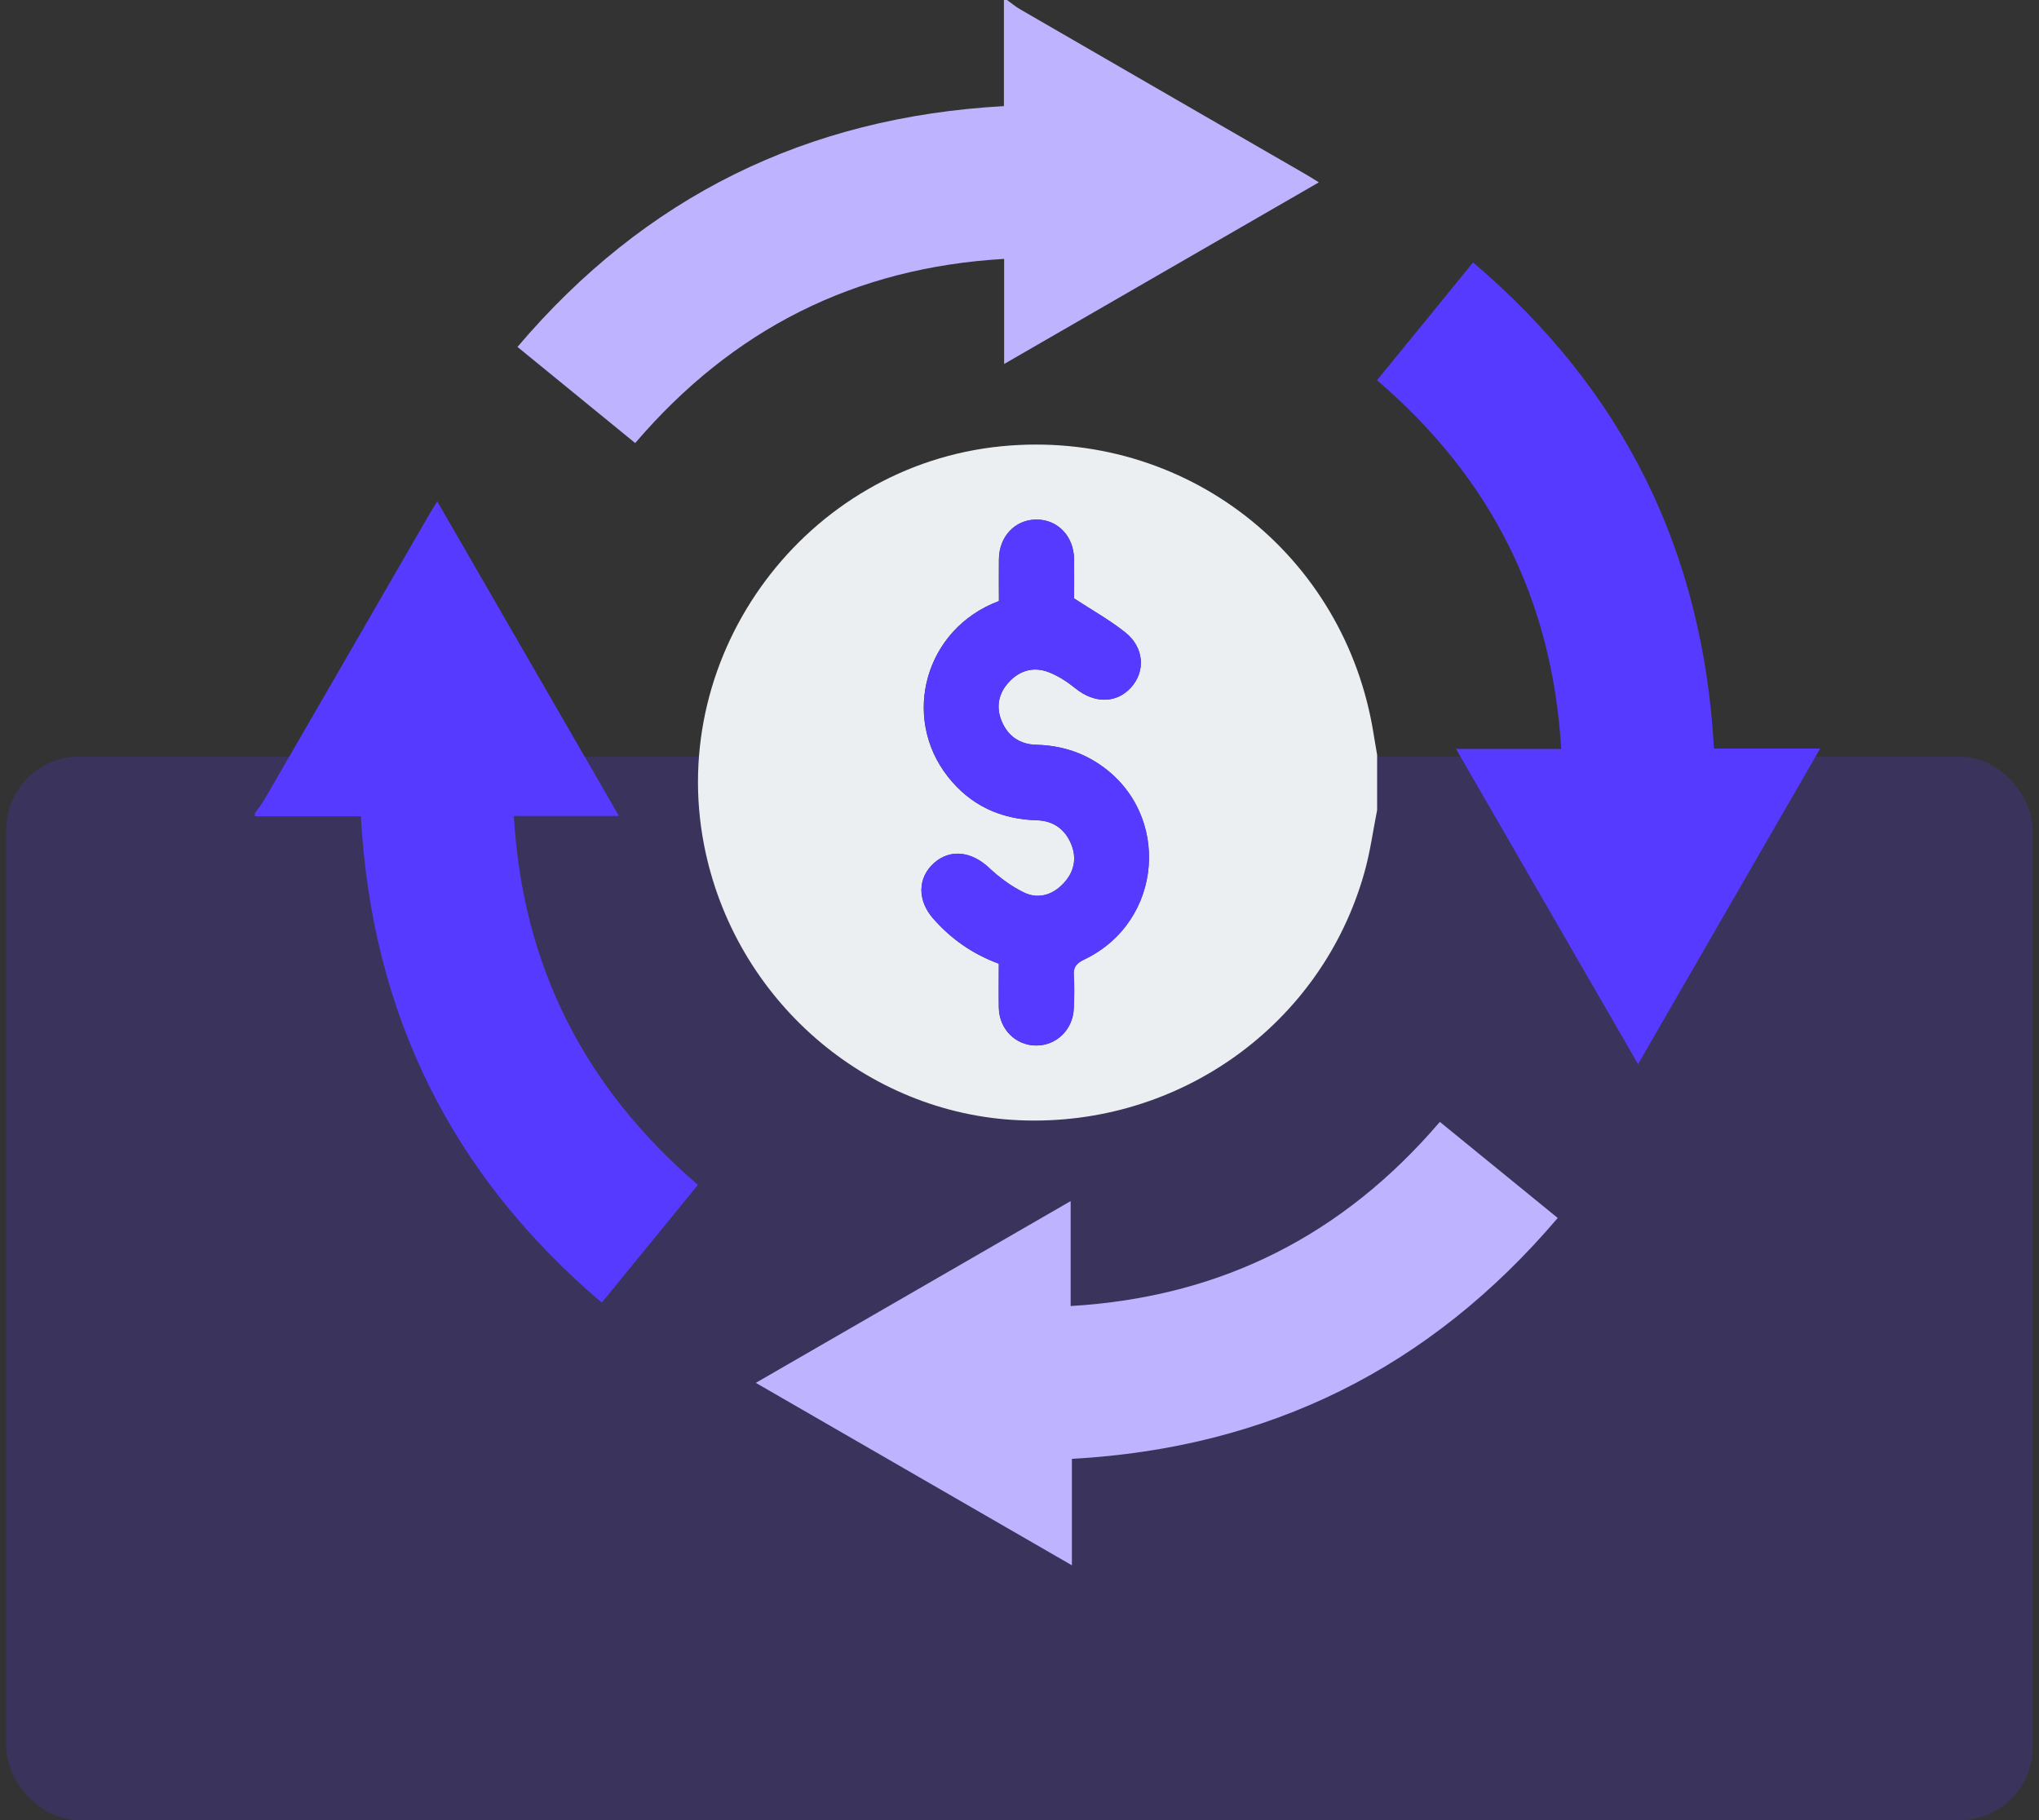 <svg width="56" height="50" viewBox="0 0 56 50" fill="none" xmlns="http://www.w3.org/2000/svg">
<rect x="0" y="0" width="56" height="50" fill="#333333" stroke="none"/>
<g clip-path="url(#clip0_907_5572)">
<rect opacity="0.2" x="0.174" y="20.783" width="55.652" height="29.217" rx="2" fill="#563AFF"/>
<g clip-path="url(#clip1_907_5572)">
<path d="M27.657 0C27.78 0.088 27.893 0.186 28.022 0.258C30.609 1.758 33.2 3.251 35.791 4.748C35.923 4.823 36.052 4.905 36.222 5.009C33.339 6.675 30.487 8.32 27.578 9.999V7.112C23.456 7.351 20.117 9.049 17.445 12.171C16.366 11.291 15.3 10.42 14.212 9.53C17.715 5.405 22.139 3.217 27.572 2.915V0C27.6 0 27.629 0 27.657 0Z" fill="#BEB3FE"/>
<path d="M7 22.336C7.088 22.214 7.185 22.101 7.258 21.972C8.757 19.384 10.251 16.793 11.748 14.202C11.823 14.07 11.905 13.941 12.008 13.772C13.675 16.655 15.319 19.507 16.998 22.415H14.112C14.351 26.537 16.052 29.873 19.168 32.549C18.287 33.627 17.416 34.693 16.527 35.784C12.402 32.278 10.21 27.854 9.911 22.424H7C7 22.396 7 22.368 7 22.34V22.336Z" fill="#563AFF"/>
<path d="M42.78 33.461C39.268 37.589 34.848 39.777 29.439 40.076V43C26.519 41.315 23.667 39.67 20.758 37.988C23.648 36.319 26.497 34.674 29.405 32.995V35.878C33.543 35.633 36.882 33.932 39.545 30.819C40.617 31.694 41.677 32.558 42.78 33.457V33.461Z" fill="#BEB3FE"/>
<path d="M47.076 20.563H49.99C48.312 23.474 46.667 26.326 44.988 29.232C43.319 26.339 41.674 23.49 39.989 20.573H42.878C42.63 16.45 40.935 13.114 37.819 10.445C38.697 9.367 39.571 8.301 40.457 7.21C44.583 10.712 46.771 15.136 47.073 20.56L47.076 20.563Z" fill="#563AFF"/>
<path d="M37.822 22.252C37.709 22.824 37.631 23.405 37.474 23.962C36.307 28.14 32.396 30.951 28.019 30.775C23.787 30.606 20.162 27.449 19.338 23.22C18.306 17.928 22.139 12.787 27.506 12.259C32.521 11.769 36.955 15.209 37.731 20.198C37.76 20.378 37.791 20.557 37.822 20.736V22.248V22.252ZM29.497 16.435C29.497 16.13 29.503 15.74 29.497 15.353C29.487 14.721 29.038 14.262 28.447 14.275C27.871 14.284 27.444 14.74 27.434 15.356C27.428 15.743 27.434 16.133 27.434 16.513C25.403 17.271 24.743 19.695 26.032 21.337C26.651 22.123 27.478 22.506 28.475 22.534C28.915 22.547 29.239 22.767 29.412 23.173C29.581 23.569 29.506 23.943 29.217 24.258C28.918 24.584 28.522 24.71 28.126 24.522C27.774 24.355 27.444 24.107 27.16 23.839C26.683 23.39 26.098 23.314 25.654 23.707C25.198 24.113 25.189 24.735 25.629 25.235C26.123 25.798 26.717 26.213 27.431 26.474C27.431 26.883 27.425 27.285 27.431 27.685C27.444 28.273 27.89 28.719 28.453 28.722C29.016 28.725 29.468 28.285 29.49 27.7C29.5 27.402 29.512 27.103 29.49 26.807C29.471 26.562 29.569 26.458 29.786 26.355C31.946 25.317 32.179 22.358 30.21 21.009C29.685 20.651 29.101 20.478 28.465 20.462C28.009 20.45 27.679 20.227 27.506 19.805C27.349 19.419 27.422 19.054 27.698 18.749C28.003 18.409 28.399 18.302 28.824 18.475C29.085 18.579 29.327 18.742 29.547 18.919C30.056 19.327 30.657 19.327 31.056 18.893C31.462 18.45 31.427 17.793 30.908 17.378C30.484 17.038 30.003 16.771 29.494 16.438L29.497 16.435Z" fill="#EBEFF1"/>
<path d="M29.497 16.435C30.006 16.768 30.487 17.035 30.911 17.375C31.43 17.79 31.465 18.447 31.059 18.89C30.66 19.327 30.059 19.324 29.55 18.915C29.33 18.739 29.085 18.576 28.827 18.472C28.405 18.299 28.009 18.409 27.701 18.746C27.424 19.051 27.352 19.415 27.509 19.802C27.682 20.223 28.012 20.45 28.468 20.459C29.103 20.475 29.688 20.648 30.213 21.006C32.182 22.355 31.949 25.314 29.789 26.352C29.575 26.455 29.474 26.559 29.493 26.804C29.515 27.1 29.506 27.402 29.493 27.697C29.471 28.282 29.018 28.722 28.456 28.719C27.893 28.716 27.446 28.269 27.434 27.681C27.424 27.282 27.434 26.88 27.434 26.471C26.72 26.207 26.123 25.792 25.632 25.232C25.192 24.729 25.198 24.11 25.657 23.704C26.101 23.311 26.682 23.387 27.163 23.836C27.45 24.103 27.78 24.349 28.129 24.518C28.525 24.707 28.921 24.581 29.22 24.254C29.509 23.94 29.584 23.566 29.415 23.169C29.242 22.764 28.918 22.544 28.478 22.531C27.478 22.503 26.651 22.122 26.035 21.333C24.746 19.692 25.406 17.268 27.437 16.51C27.437 16.13 27.434 15.743 27.437 15.353C27.446 14.737 27.874 14.281 28.449 14.271C29.041 14.262 29.487 14.721 29.5 15.35C29.506 15.74 29.5 16.127 29.5 16.431L29.497 16.435Z" fill="#563AFF"/>
</g>
</g>
<defs>
<clipPath id="clip0_907_5572">
<rect width="55.652" height="50" fill="white" transform="translate(0.174)"/>
</clipPath>
<clipPath id="clip1_907_5572">
<rect width="42.991" height="43" fill="white" transform="translate(7)"/>
</clipPath>
</defs>
</svg>
